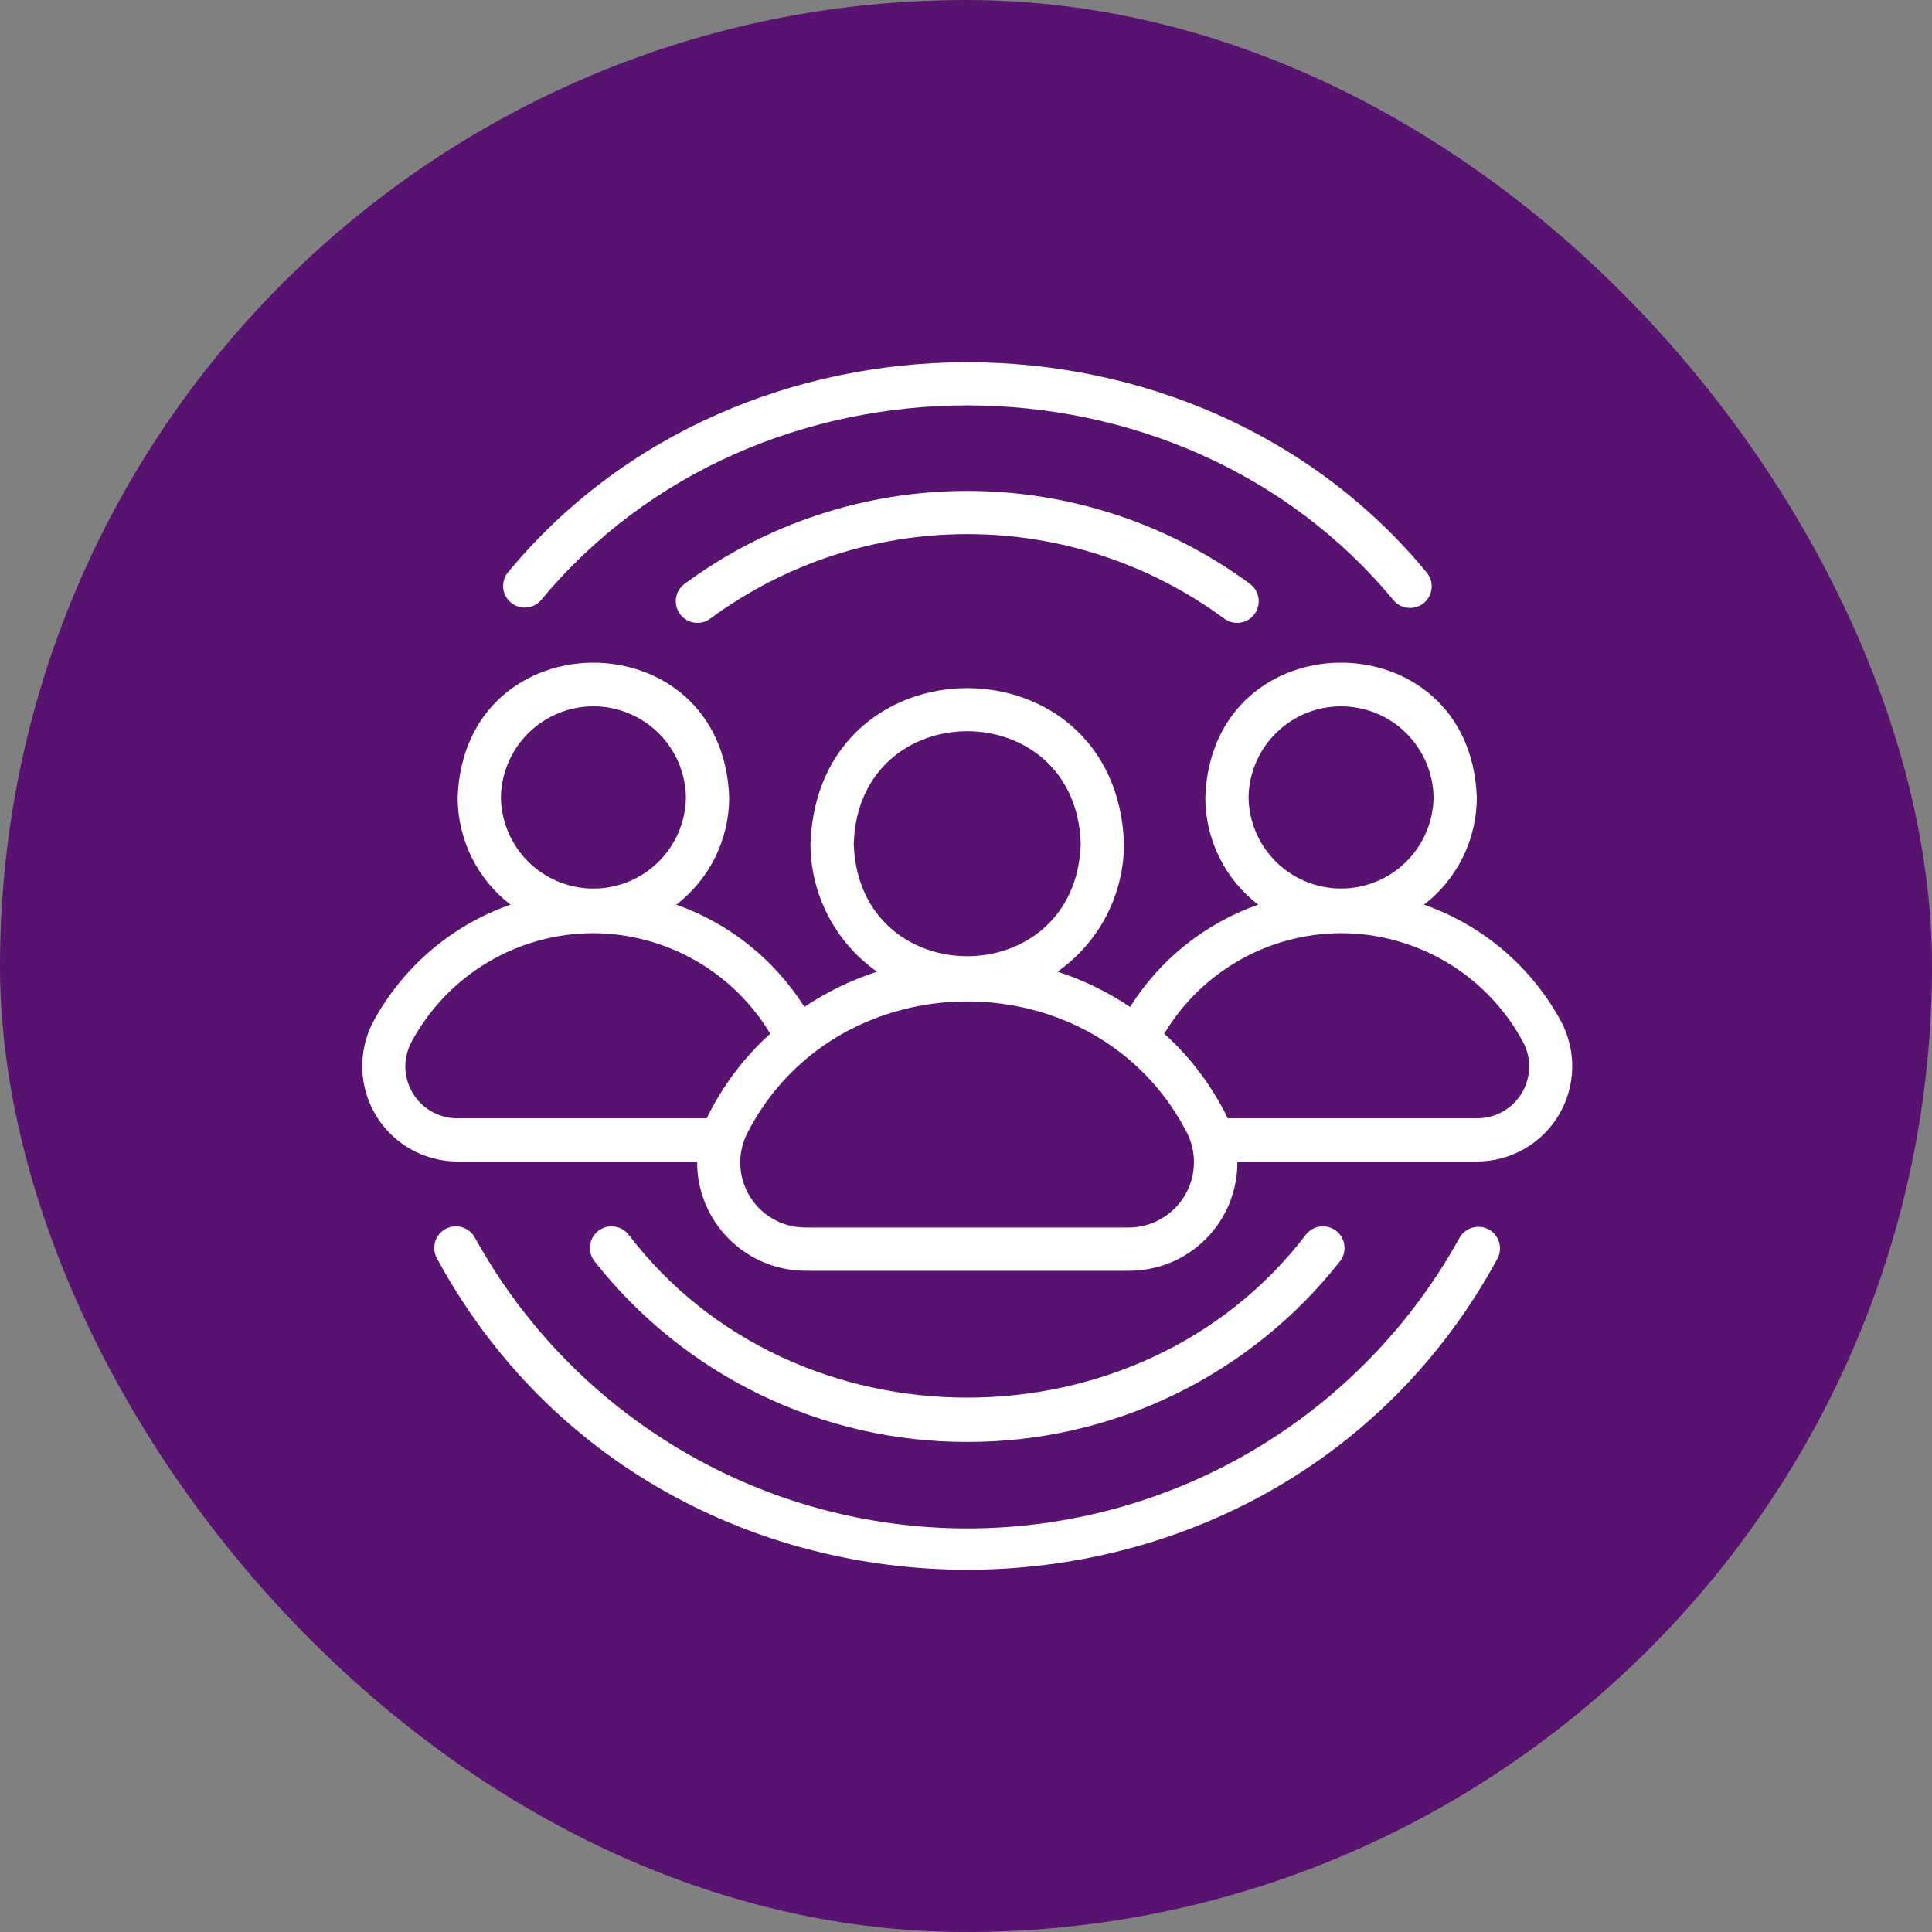 <svg xmlns="http://www.w3.org/2000/svg" width="64" height="64" viewBox="0 0 64 64" fill="none"><rect x="0" y="0" width="64" height="64" fill="#808080" stroke="none"/><rect width="64" height="64" rx="32" fill="#581370"></rect><path d="M15.729 40.994C15.683 40.912 15.622 40.84 15.548 40.781C15.475 40.722 15.39 40.678 15.3 40.652C15.21 40.626 15.115 40.618 15.022 40.629C14.928 40.639 14.838 40.668 14.755 40.714C14.673 40.759 14.6 40.82 14.542 40.894C14.483 40.967 14.439 41.052 14.413 41.142C14.361 41.325 14.383 41.521 14.475 41.687C21.931 55.439 42.154 55.436 49.608 41.687C49.694 41.521 49.712 41.328 49.658 41.149C49.604 40.97 49.482 40.82 49.319 40.729C49.155 40.639 48.963 40.616 48.782 40.666C48.602 40.715 48.449 40.833 48.354 40.994C46.746 43.913 44.384 46.347 41.514 48.042C38.645 49.737 35.374 50.631 32.041 50.631C28.709 50.631 25.437 49.737 22.568 48.042C19.698 46.347 17.337 43.913 15.729 40.994ZM46.166 19.888C46.289 20.032 46.465 20.122 46.655 20.137C46.844 20.151 47.032 20.09 47.176 19.967C47.32 19.843 47.41 19.668 47.424 19.478C47.439 19.289 47.378 19.101 47.255 18.957C39.591 9.68 24.49 9.681 16.828 18.958C16.709 19.103 16.653 19.289 16.669 19.475C16.686 19.661 16.775 19.834 16.917 19.955C17.06 20.077 17.244 20.138 17.43 20.125C17.617 20.113 17.791 20.028 17.916 19.889C25.032 11.276 39.051 11.277 46.166 19.889V19.888Z" fill="white"></path><path d="M22.675 19.342C22.523 19.455 22.421 19.624 22.393 19.812C22.366 20 22.414 20.192 22.527 20.344C22.64 20.497 22.809 20.598 22.997 20.626C23.185 20.654 23.376 20.605 23.529 20.492C25.995 18.674 28.978 17.693 32.041 17.693C35.105 17.693 38.087 18.674 40.553 20.492C40.706 20.605 40.897 20.654 41.085 20.626C41.273 20.598 41.442 20.497 41.555 20.344C41.669 20.192 41.717 20 41.689 19.812C41.661 19.624 41.56 19.455 41.407 19.342C38.694 17.341 35.412 16.262 32.041 16.262C28.67 16.262 25.388 17.341 22.675 19.342ZM32.041 47.766C34.417 47.771 36.764 47.235 38.903 46.199C41.041 45.163 42.916 43.654 44.385 41.786C44.503 41.637 44.557 41.447 44.535 41.258C44.513 41.069 44.417 40.897 44.269 40.779C44.12 40.661 43.93 40.607 43.741 40.629C43.552 40.651 43.38 40.747 43.262 40.896C37.768 48.099 26.313 48.099 20.82 40.896C20.702 40.747 20.53 40.651 20.341 40.629C20.152 40.607 19.962 40.661 19.814 40.779C19.665 40.897 19.569 41.069 19.547 41.258C19.525 41.447 19.579 41.637 19.697 41.786C21.166 43.654 23.041 45.163 25.18 46.199C27.318 47.235 29.665 47.771 32.041 47.766Z" fill="white"></path><path d="M12.364 33.846C12.112 34.325 11.987 34.86 12.001 35.401C12.015 35.942 12.168 36.47 12.445 36.935C12.722 37.399 13.114 37.785 13.582 38.055C14.051 38.325 14.581 38.47 15.122 38.476H23.093C23.09 38.949 23.18 39.418 23.359 39.856C23.537 40.293 23.8 40.692 24.133 41.028C24.465 41.364 24.861 41.631 25.296 41.815C25.732 41.998 26.2 42.093 26.673 42.096H37.41C37.883 42.095 38.351 42.001 38.788 41.819C39.225 41.636 39.621 41.369 39.954 41.032C40.287 40.696 40.55 40.297 40.727 39.858C40.905 39.419 40.994 38.95 40.989 38.476H48.96C49.501 38.47 50.031 38.325 50.5 38.055C50.969 37.785 51.36 37.399 51.637 36.935C51.914 36.47 52.067 35.942 52.081 35.401C52.095 34.86 51.97 34.325 51.718 33.846C50.739 32.032 49.118 30.649 47.172 29.968C47.716 29.55 48.157 29.011 48.46 28.395C48.763 27.78 48.921 27.102 48.921 26.416C48.708 20.464 40.14 20.464 39.927 26.416C39.928 27.102 40.086 27.78 40.389 28.396C40.693 29.012 41.134 29.55 41.678 29.968C39.922 30.587 38.427 31.781 37.435 33.356C36.692 32.857 35.883 32.464 35.032 32.188C35.711 31.709 36.266 31.075 36.65 30.337C37.033 29.599 37.233 28.781 37.234 27.949C36.99 21.079 27.092 21.077 26.848 27.949C26.849 28.781 27.049 29.599 27.433 30.337C27.816 31.075 28.371 31.709 29.051 32.188C28.199 32.464 27.39 32.857 26.646 33.356C25.653 31.783 24.159 30.59 22.404 29.969C22.948 29.55 23.389 29.012 23.693 28.396C23.996 27.78 24.154 27.103 24.155 26.416C23.949 20.47 15.371 20.461 15.161 26.416C15.161 27.103 15.319 27.78 15.622 28.396C15.926 29.012 16.366 29.55 16.91 29.968C14.964 30.649 13.343 32.032 12.364 33.846ZM41.36 26.416C41.372 25.611 41.7 24.844 42.274 24.279C42.847 23.714 43.62 23.398 44.424 23.398C45.229 23.398 46.002 23.714 46.575 24.279C47.148 24.844 47.477 25.611 47.489 26.416C47.477 27.221 47.148 27.988 46.575 28.553C46.002 29.117 45.229 29.434 44.424 29.434C43.62 29.434 42.847 29.117 42.274 28.553C41.7 27.988 41.372 27.221 41.36 26.416ZM44.419 30.913C45.658 30.912 46.874 31.248 47.938 31.884C49.001 32.52 49.872 33.433 50.457 34.525C50.594 34.785 50.662 35.076 50.655 35.37C50.647 35.664 50.564 35.951 50.414 36.204C50.264 36.457 50.051 36.667 49.797 36.814C49.542 36.961 49.254 37.04 48.96 37.044H40.671C40.156 35.983 39.442 35.032 38.567 34.242C39.173 33.23 40.031 32.392 41.056 31.809C42.081 31.226 43.239 30.918 44.419 30.913ZM28.281 27.949C28.439 22.98 35.644 22.981 35.801 27.949C35.643 32.919 28.438 32.918 28.281 27.949ZM39.3 37.483C39.473 37.811 39.56 38.179 39.55 38.55C39.541 38.921 39.437 39.284 39.247 39.603C39.057 39.923 38.788 40.188 38.467 40.373C38.145 40.559 37.781 40.659 37.41 40.663H26.673C26.3 40.663 25.933 40.565 25.61 40.38C25.285 40.196 25.015 39.93 24.825 39.61C24.634 39.289 24.53 38.925 24.522 38.552C24.515 38.179 24.604 37.811 24.782 37.483C27.784 31.737 36.299 31.738 39.3 37.483ZM16.593 26.416C16.605 25.612 16.934 24.844 17.507 24.28C18.081 23.715 18.853 23.398 19.658 23.398C20.463 23.398 21.235 23.715 21.808 24.28C22.382 24.844 22.71 25.612 22.722 26.416C22.71 27.221 22.382 27.989 21.808 28.553C21.235 29.118 20.463 29.435 19.658 29.435C18.853 29.435 18.081 29.118 17.507 28.553C16.934 27.989 16.605 27.221 16.593 26.416ZM19.652 30.913C20.833 30.917 21.993 31.225 23.02 31.808C24.048 32.391 24.907 33.23 25.515 34.242C24.64 35.033 23.926 35.984 23.411 37.044H15.123C14.829 37.04 14.541 36.961 14.286 36.814C14.031 36.667 13.819 36.457 13.669 36.204C13.518 35.951 13.436 35.664 13.428 35.37C13.421 35.076 13.489 34.785 13.626 34.525C14.21 33.435 15.079 32.523 16.14 31.887C17.201 31.251 18.415 30.915 19.652 30.913Z" fill="white"></path></svg>